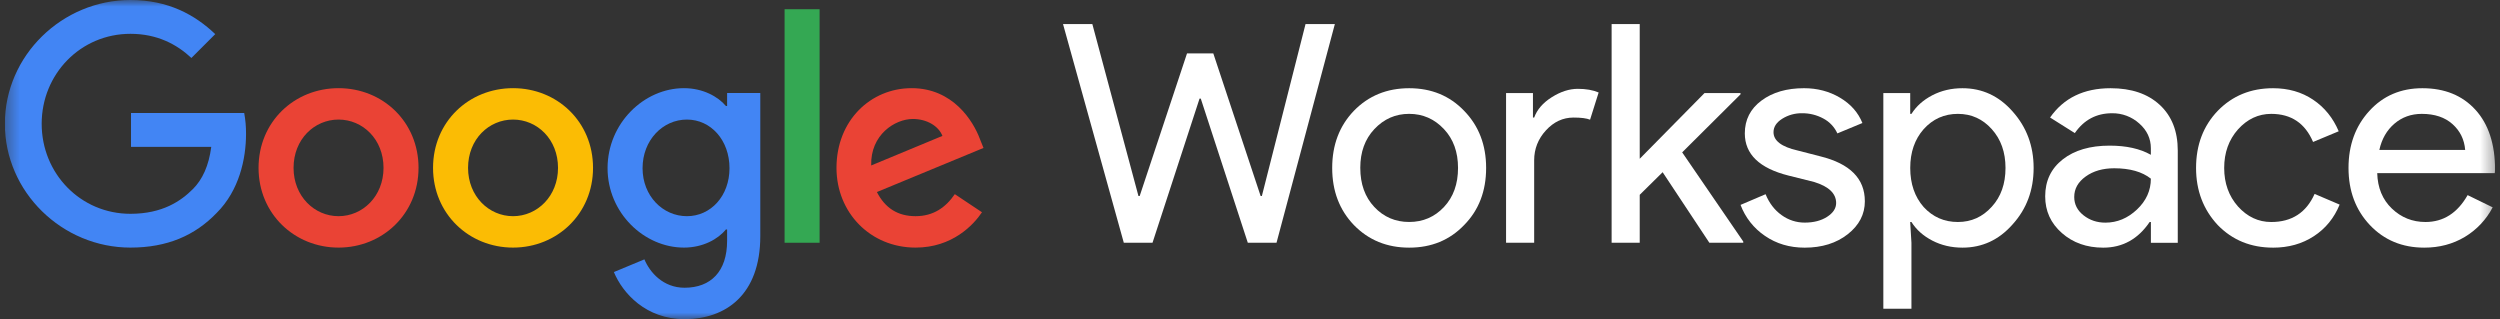 <svg xmlns="http://www.w3.org/2000/svg" width="188" height="24" viewBox="0 0 188 24" fill="none">
    <rect x="0" y="0" width="188" height="24" fill="#333333" stroke="none"/>
    <g clip-path="url(#clip0_16979_9345)">
        <path d="M98.176 1.81H100.381L95.994 18.255H93.835L90.298 7.414H90.206L86.669 18.255H84.51L79.939 1.81H82.144L85.612 14.741H85.704L89.264 4.015H91.24L94.8 14.741H94.892L98.176 1.81Z" fill="white"/>
        <mask id="mask0_16979_9345" style="mask-type:luminance" maskUnits="userSpaceOnUse" x="0" y="0" width="188" height="24">
            <path d="M187.677 0H0.365V24H187.677V0Z" fill="white"/>
        </mask>
        <g mask="url(#mask0_16979_9345)">
            <path d="M100.181 12.629C100.181 10.899 100.724 9.467 101.811 8.333C102.914 7.2 104.3 6.634 105.969 6.634C107.638 6.634 109.016 7.2 110.103 8.333C111.206 9.467 111.757 10.899 111.757 12.629C111.757 14.374 111.206 15.806 110.103 16.924C109.016 18.057 107.638 18.624 105.969 18.623C104.3 18.623 102.914 18.056 101.811 16.922C100.724 15.79 100.18 14.358 100.181 12.627M102.294 12.627C102.294 13.837 102.646 14.817 103.35 15.567C104.055 16.317 104.928 16.692 105.969 16.692C107.01 16.692 107.883 16.317 108.587 15.567C109.292 14.817 109.644 13.837 109.644 12.627C109.644 11.433 109.292 10.46 108.587 9.71C107.868 8.945 106.996 8.562 105.969 8.562C104.942 8.561 104.069 8.945 103.349 9.712C102.645 10.462 102.293 11.434 102.293 12.629" fill="white"/>
            <path d="M115.369 18.256H113.256V7.001H115.278V8.839H115.371C115.586 8.242 116.026 7.732 116.692 7.311C117.359 6.89 118.013 6.679 118.656 6.68C119.268 6.68 119.789 6.772 120.218 6.955L119.573 9C119.312 8.894 118.899 8.84 118.332 8.84C117.536 8.84 116.843 9.161 116.254 9.804C115.665 10.447 115.37 11.197 115.369 12.054V18.256Z" fill="white"/>
            <path d="M131.094 18.256H128.544L125.03 12.95L123.307 14.65V18.256H121.194V1.811H123.307V11.94L128.177 7.001H130.887V7.093L126.5 11.457L131.094 18.164V18.256Z" fill="white"/>
            <path d="M140.237 15.133C140.237 16.113 139.808 16.94 138.951 17.613C138.093 18.287 137.014 18.624 135.712 18.624C134.579 18.624 133.584 18.329 132.726 17.739C131.886 17.172 131.244 16.357 130.889 15.408L132.772 14.604C133.048 15.278 133.45 15.803 133.978 16.177C134.482 16.545 135.09 16.742 135.713 16.74C136.387 16.74 136.949 16.595 137.4 16.304C137.851 16.013 138.077 15.668 138.078 15.27C138.078 14.551 137.526 14.023 136.424 13.685L134.495 13.203C132.305 12.652 131.211 11.595 131.21 10.032C131.21 9.007 131.628 8.183 132.463 7.563C133.297 6.942 134.365 6.632 135.666 6.633C136.662 6.633 137.562 6.87 138.365 7.345C139.169 7.82 139.732 8.455 140.053 9.251L138.17 10.032C137.954 9.556 137.587 9.164 137.125 8.918C136.629 8.647 136.071 8.508 135.506 8.516C134.982 8.508 134.468 8.652 134.024 8.93C133.587 9.205 133.368 9.542 133.368 9.94C133.368 10.583 133.973 11.043 135.183 11.318L136.882 11.755C139.118 12.306 140.236 13.431 140.236 15.13" fill="white"/>
            <path d="M147.576 18.623C146.749 18.623 145.995 18.447 145.313 18.095C144.632 17.743 144.108 17.276 143.74 16.694H143.646L143.74 18.256V23.217H141.627V7.001H143.648V8.563H143.742C144.109 7.982 144.634 7.515 145.315 7.162C145.997 6.81 146.751 6.633 147.577 6.634C149.062 6.634 150.318 7.216 151.344 8.379C152.401 9.559 152.929 10.975 152.929 12.629C152.929 14.298 152.401 15.714 151.344 16.878C150.318 18.042 149.063 18.623 147.577 18.623M147.233 16.694C148.244 16.694 149.093 16.311 149.782 15.546C150.47 14.796 150.814 13.823 150.814 12.629C150.814 11.45 150.47 10.477 149.782 9.712C149.095 8.946 148.245 8.563 147.233 8.563C146.207 8.563 145.35 8.946 144.66 9.712C143.986 10.477 143.65 11.45 143.65 12.629C143.65 13.823 143.987 14.803 144.66 15.569C145.348 16.319 146.205 16.694 147.233 16.694" fill="white"/>
            <path d="M158.715 6.634C160.278 6.634 161.51 7.051 162.413 7.886C163.316 8.72 163.768 9.865 163.768 11.32V18.257H161.747V16.695H161.653C160.781 17.981 159.617 18.624 158.162 18.624C156.922 18.624 155.884 18.256 155.05 17.521C154.215 16.786 153.798 15.868 153.798 14.765C153.798 13.602 154.238 12.675 155.119 11.986C155.999 11.297 157.174 10.952 158.644 10.952C159.9 10.952 160.933 11.182 161.745 11.641V11.157C161.745 10.422 161.454 9.798 160.872 9.285C160.312 8.78 159.582 8.506 158.828 8.516C157.649 8.516 156.715 9.013 156.026 10.009L154.166 8.837C155.191 7.368 156.707 6.634 158.712 6.634M155.982 14.813C155.982 15.365 156.215 15.824 156.682 16.192C157.149 16.559 157.696 16.743 158.323 16.743C159.211 16.743 160.003 16.414 160.7 15.755C161.397 15.097 161.745 14.323 161.745 13.435C161.087 12.915 160.168 12.655 158.989 12.654C158.131 12.654 157.415 12.861 156.841 13.275C156.267 13.688 155.981 14.201 155.982 14.813Z" fill="white"/>
            <path d="M170.932 18.623C169.263 18.623 167.877 18.057 166.775 16.924C165.688 15.76 165.144 14.329 165.144 12.629C165.144 10.899 165.688 9.467 166.775 8.333C167.878 7.2 169.263 6.634 170.932 6.634C172.081 6.634 173.084 6.921 173.941 7.495C174.799 8.069 175.442 8.861 175.871 9.872L173.943 10.676C173.346 9.268 172.297 8.563 170.796 8.563C169.832 8.563 168.997 8.954 168.293 9.735C167.604 10.516 167.259 11.481 167.259 12.629C167.259 13.777 167.604 14.742 168.293 15.523C168.997 16.304 169.831 16.695 170.796 16.695C172.343 16.695 173.43 15.991 174.058 14.582L175.941 15.386C175.528 16.396 174.881 17.189 174 17.763C173.12 18.337 172.098 18.624 170.934 18.624" fill="white"/>
            <path d="M182.304 18.623C180.65 18.623 179.287 18.057 178.215 16.924C177.144 15.791 176.608 14.359 176.608 12.629C176.608 10.914 177.128 9.486 178.17 8.345C179.211 7.203 180.543 6.633 182.166 6.634C183.835 6.634 185.163 7.173 186.15 8.253C187.138 9.332 187.631 10.844 187.631 12.789L187.608 13.019H178.767C178.798 14.122 179.165 15.01 179.869 15.684C180.573 16.357 181.415 16.694 182.396 16.694C183.743 16.694 184.8 16.02 185.565 14.673L187.449 15.592C186.968 16.515 186.241 17.286 185.347 17.82C184.451 18.355 183.437 18.623 182.304 18.623ZM178.929 11.274H185.381C185.318 10.492 185 9.845 184.427 9.332C183.854 8.82 183.085 8.563 182.119 8.563C181.323 8.563 180.637 8.808 180.063 9.298C179.489 9.788 179.11 10.447 178.927 11.274" fill="white"/>
        </g>
        <mask id="mask1_16979_9345" style="mask-type:luminance" maskUnits="userSpaceOnUse" x="0" y="0" width="188" height="24">
            <path d="M187.677 0H0.365V24H187.677V0Z" fill="white"/>
        </mask>
        <g mask="url(#mask1_16979_9345)">
            <path d="M9.852 11.043V8.499H18.365C18.459 9.014 18.505 9.536 18.502 10.059C18.502 11.966 17.98 14.327 16.299 16.007C14.664 17.71 12.576 18.619 9.807 18.619C4.677 18.619 0.365 14.441 0.365 9.309C0.365 4.178 4.677 0 9.808 0C12.646 0 14.665 1.113 16.186 2.566L14.393 4.359C13.302 3.338 11.828 2.543 9.808 2.543C6.062 2.543 3.134 5.563 3.134 9.309C3.134 13.056 6.062 16.078 9.808 16.078C12.237 16.078 13.621 15.102 14.507 14.216C15.228 13.495 15.703 12.46 15.887 11.045L9.852 11.043Z" fill="#4285F4"/>
            <path d="M31.473 12.624C31.473 16.078 28.771 18.619 25.458 18.619C22.145 18.619 19.443 16.078 19.443 12.624C19.443 9.15 22.144 6.63 25.459 6.63C28.773 6.63 31.474 9.15 31.474 12.624M28.841 12.624C28.841 10.468 27.275 8.991 25.459 8.991C23.643 8.991 22.076 10.467 22.076 12.624C22.076 14.758 23.642 16.257 25.459 16.257C27.275 16.257 28.841 14.757 28.841 12.624Z" fill="#EA4335"/>
            <path d="M44.596 12.624C44.596 16.078 41.896 18.619 38.581 18.619C35.265 18.619 32.565 16.078 32.565 12.624C32.565 9.15 35.266 6.63 38.581 6.63C41.895 6.63 44.596 9.15 44.596 12.624ZM41.963 12.624C41.963 10.468 40.397 8.991 38.581 8.991C36.765 8.991 35.198 10.467 35.198 12.624C35.198 14.758 36.764 16.257 38.581 16.257C40.397 16.257 41.963 14.757 41.963 12.624Z" fill="#FBBC04"/>
            <path d="M57.174 6.993V17.756C57.174 22.183 54.564 24 51.476 24C48.57 24 46.823 22.047 46.164 20.458L48.459 19.504C48.867 20.48 49.865 21.638 51.478 21.638C53.453 21.638 54.678 20.412 54.678 18.119V17.256H54.587C53.997 17.983 52.862 18.619 51.432 18.619C48.436 18.619 45.689 16.007 45.689 12.647C45.689 9.264 48.436 6.63 51.432 6.63C52.862 6.63 53.997 7.266 54.587 7.97H54.678V6.993H57.174ZM54.858 12.647C54.858 10.536 53.452 8.991 51.658 8.991C49.842 8.991 48.321 10.535 48.321 12.647C48.321 14.736 49.842 16.257 51.658 16.257C53.451 16.257 54.858 14.736 54.858 12.647Z" fill="#4285F4"/>
            <path d="M61.634 0.694H59.001V18.255H61.634V0.694Z" fill="#34A853"/>
            <path d="M71.802 14.6L73.845 15.962C73.189 16.938 71.598 18.619 68.851 18.619C65.446 18.619 62.904 15.985 62.904 12.624C62.904 9.062 65.469 6.63 68.556 6.63C71.666 6.63 73.186 9.105 73.686 10.445L73.959 11.126L65.943 14.441C66.556 15.644 67.51 16.257 68.849 16.257C70.189 16.257 71.119 15.601 71.802 14.6ZM65.514 12.443L70.871 10.219C70.576 9.469 69.691 8.947 68.647 8.947C67.308 8.947 65.446 10.128 65.514 12.444" fill="#EA4335"/>
        </g>
    </g>
    <defs>
        <clipPath id="clip0_16979_9345">
            <rect width="187.268" height="24" fill="white" transform="translate(0.366)"/>
        </clipPath>
    </defs>
</svg>
